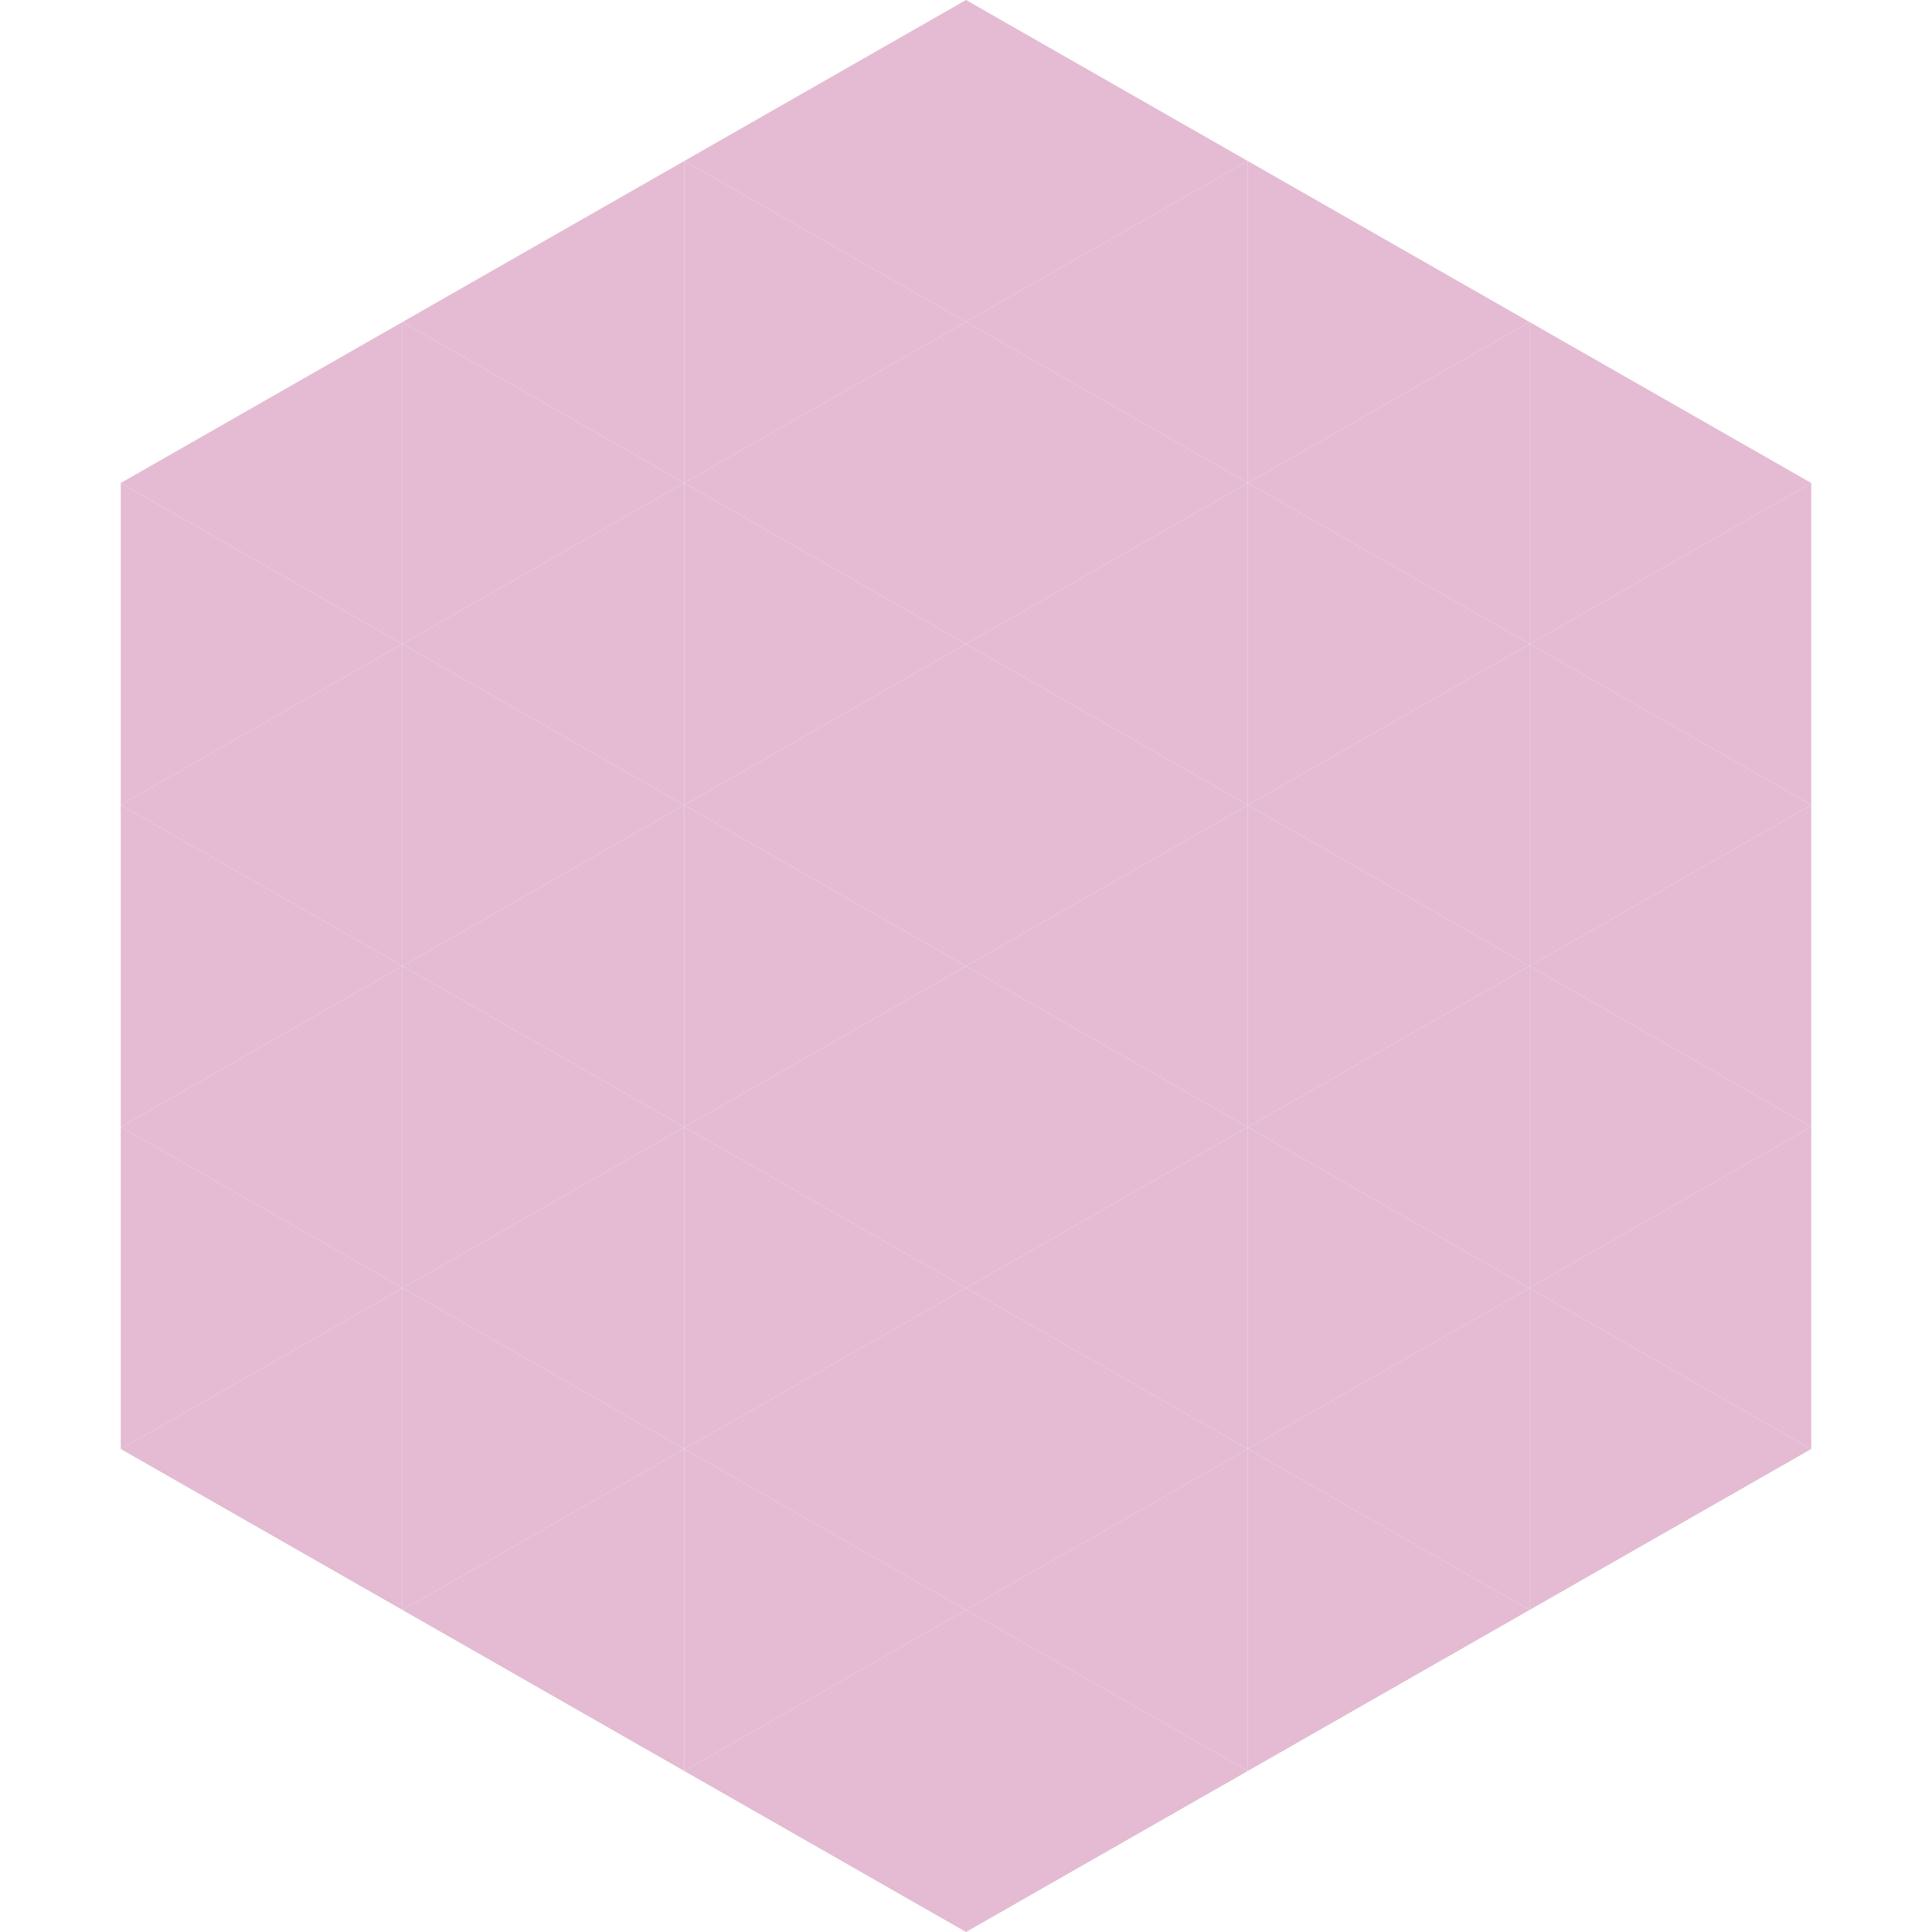 <?xml version="1.0"?>
<!-- Generated by SVGo -->
<svg width="240" height="240"
     xmlns="http://www.w3.org/2000/svg"
     xmlns:xlink="http://www.w3.org/1999/xlink">
<polygon points="50,40 15,60 50,80" style="fill:rgb(228,187,211)" />
<polygon points="190,40 225,60 190,80" style="fill:rgb(228,187,211)" />
<polygon points="15,60 50,80 15,100" style="fill:rgb(228,187,211)" />
<polygon points="225,60 190,80 225,100" style="fill:rgb(228,187,211)" />
<polygon points="50,80 15,100 50,120" style="fill:rgb(228,187,211)" />
<polygon points="190,80 225,100 190,120" style="fill:rgb(228,187,211)" />
<polygon points="15,100 50,120 15,140" style="fill:rgb(228,187,211)" />
<polygon points="225,100 190,120 225,140" style="fill:rgb(228,187,211)" />
<polygon points="50,120 15,140 50,160" style="fill:rgb(228,187,211)" />
<polygon points="190,120 225,140 190,160" style="fill:rgb(228,187,211)" />
<polygon points="15,140 50,160 15,180" style="fill:rgb(228,187,211)" />
<polygon points="225,140 190,160 225,180" style="fill:rgb(228,187,211)" />
<polygon points="50,160 15,180 50,200" style="fill:rgb(228,187,211)" />
<polygon points="190,160 225,180 190,200" style="fill:rgb(228,187,211)" />
<polygon points="15,180 50,200 15,220" style="fill:rgb(255,255,255); fill-opacity:0" />
<polygon points="225,180 190,200 225,220" style="fill:rgb(255,255,255); fill-opacity:0" />
<polygon points="50,0 85,20 50,40" style="fill:rgb(255,255,255); fill-opacity:0" />
<polygon points="190,0 155,20 190,40" style="fill:rgb(255,255,255); fill-opacity:0" />
<polygon points="85,20 50,40 85,60" style="fill:rgb(228,187,211)" />
<polygon points="155,20 190,40 155,60" style="fill:rgb(228,187,211)" />
<polygon points="50,40 85,60 50,80" style="fill:rgb(228,187,211)" />
<polygon points="190,40 155,60 190,80" style="fill:rgb(228,187,211)" />
<polygon points="85,60 50,80 85,100" style="fill:rgb(228,187,211)" />
<polygon points="155,60 190,80 155,100" style="fill:rgb(228,187,211)" />
<polygon points="50,80 85,100 50,120" style="fill:rgb(228,187,211)" />
<polygon points="190,80 155,100 190,120" style="fill:rgb(228,187,211)" />
<polygon points="85,100 50,120 85,140" style="fill:rgb(228,187,211)" />
<polygon points="155,100 190,120 155,140" style="fill:rgb(228,187,211)" />
<polygon points="50,120 85,140 50,160" style="fill:rgb(228,187,211)" />
<polygon points="190,120 155,140 190,160" style="fill:rgb(228,187,211)" />
<polygon points="85,140 50,160 85,180" style="fill:rgb(228,187,211)" />
<polygon points="155,140 190,160 155,180" style="fill:rgb(228,187,211)" />
<polygon points="50,160 85,180 50,200" style="fill:rgb(228,187,211)" />
<polygon points="190,160 155,180 190,200" style="fill:rgb(228,187,211)" />
<polygon points="85,180 50,200 85,220" style="fill:rgb(228,187,211)" />
<polygon points="155,180 190,200 155,220" style="fill:rgb(228,187,211)" />
<polygon points="120,0 85,20 120,40" style="fill:rgb(228,187,211)" />
<polygon points="120,0 155,20 120,40" style="fill:rgb(228,187,211)" />
<polygon points="85,20 120,40 85,60" style="fill:rgb(228,187,211)" />
<polygon points="155,20 120,40 155,60" style="fill:rgb(228,187,211)" />
<polygon points="120,40 85,60 120,80" style="fill:rgb(228,187,211)" />
<polygon points="120,40 155,60 120,80" style="fill:rgb(228,187,211)" />
<polygon points="85,60 120,80 85,100" style="fill:rgb(228,187,211)" />
<polygon points="155,60 120,80 155,100" style="fill:rgb(228,187,211)" />
<polygon points="120,80 85,100 120,120" style="fill:rgb(228,187,211)" />
<polygon points="120,80 155,100 120,120" style="fill:rgb(228,187,211)" />
<polygon points="85,100 120,120 85,140" style="fill:rgb(228,187,211)" />
<polygon points="155,100 120,120 155,140" style="fill:rgb(228,187,211)" />
<polygon points="120,120 85,140 120,160" style="fill:rgb(228,187,211)" />
<polygon points="120,120 155,140 120,160" style="fill:rgb(228,187,211)" />
<polygon points="85,140 120,160 85,180" style="fill:rgb(228,187,211)" />
<polygon points="155,140 120,160 155,180" style="fill:rgb(228,187,211)" />
<polygon points="120,160 85,180 120,200" style="fill:rgb(228,187,211)" />
<polygon points="120,160 155,180 120,200" style="fill:rgb(228,187,211)" />
<polygon points="85,180 120,200 85,220" style="fill:rgb(228,187,211)" />
<polygon points="155,180 120,200 155,220" style="fill:rgb(228,187,211)" />
<polygon points="120,200 85,220 120,240" style="fill:rgb(228,187,211)" />
<polygon points="120,200 155,220 120,240" style="fill:rgb(228,187,211)" />
<polygon points="85,220 120,240 85,260" style="fill:rgb(255,255,255); fill-opacity:0" />
<polygon points="155,220 120,240 155,260" style="fill:rgb(255,255,255); fill-opacity:0" />
</svg>
